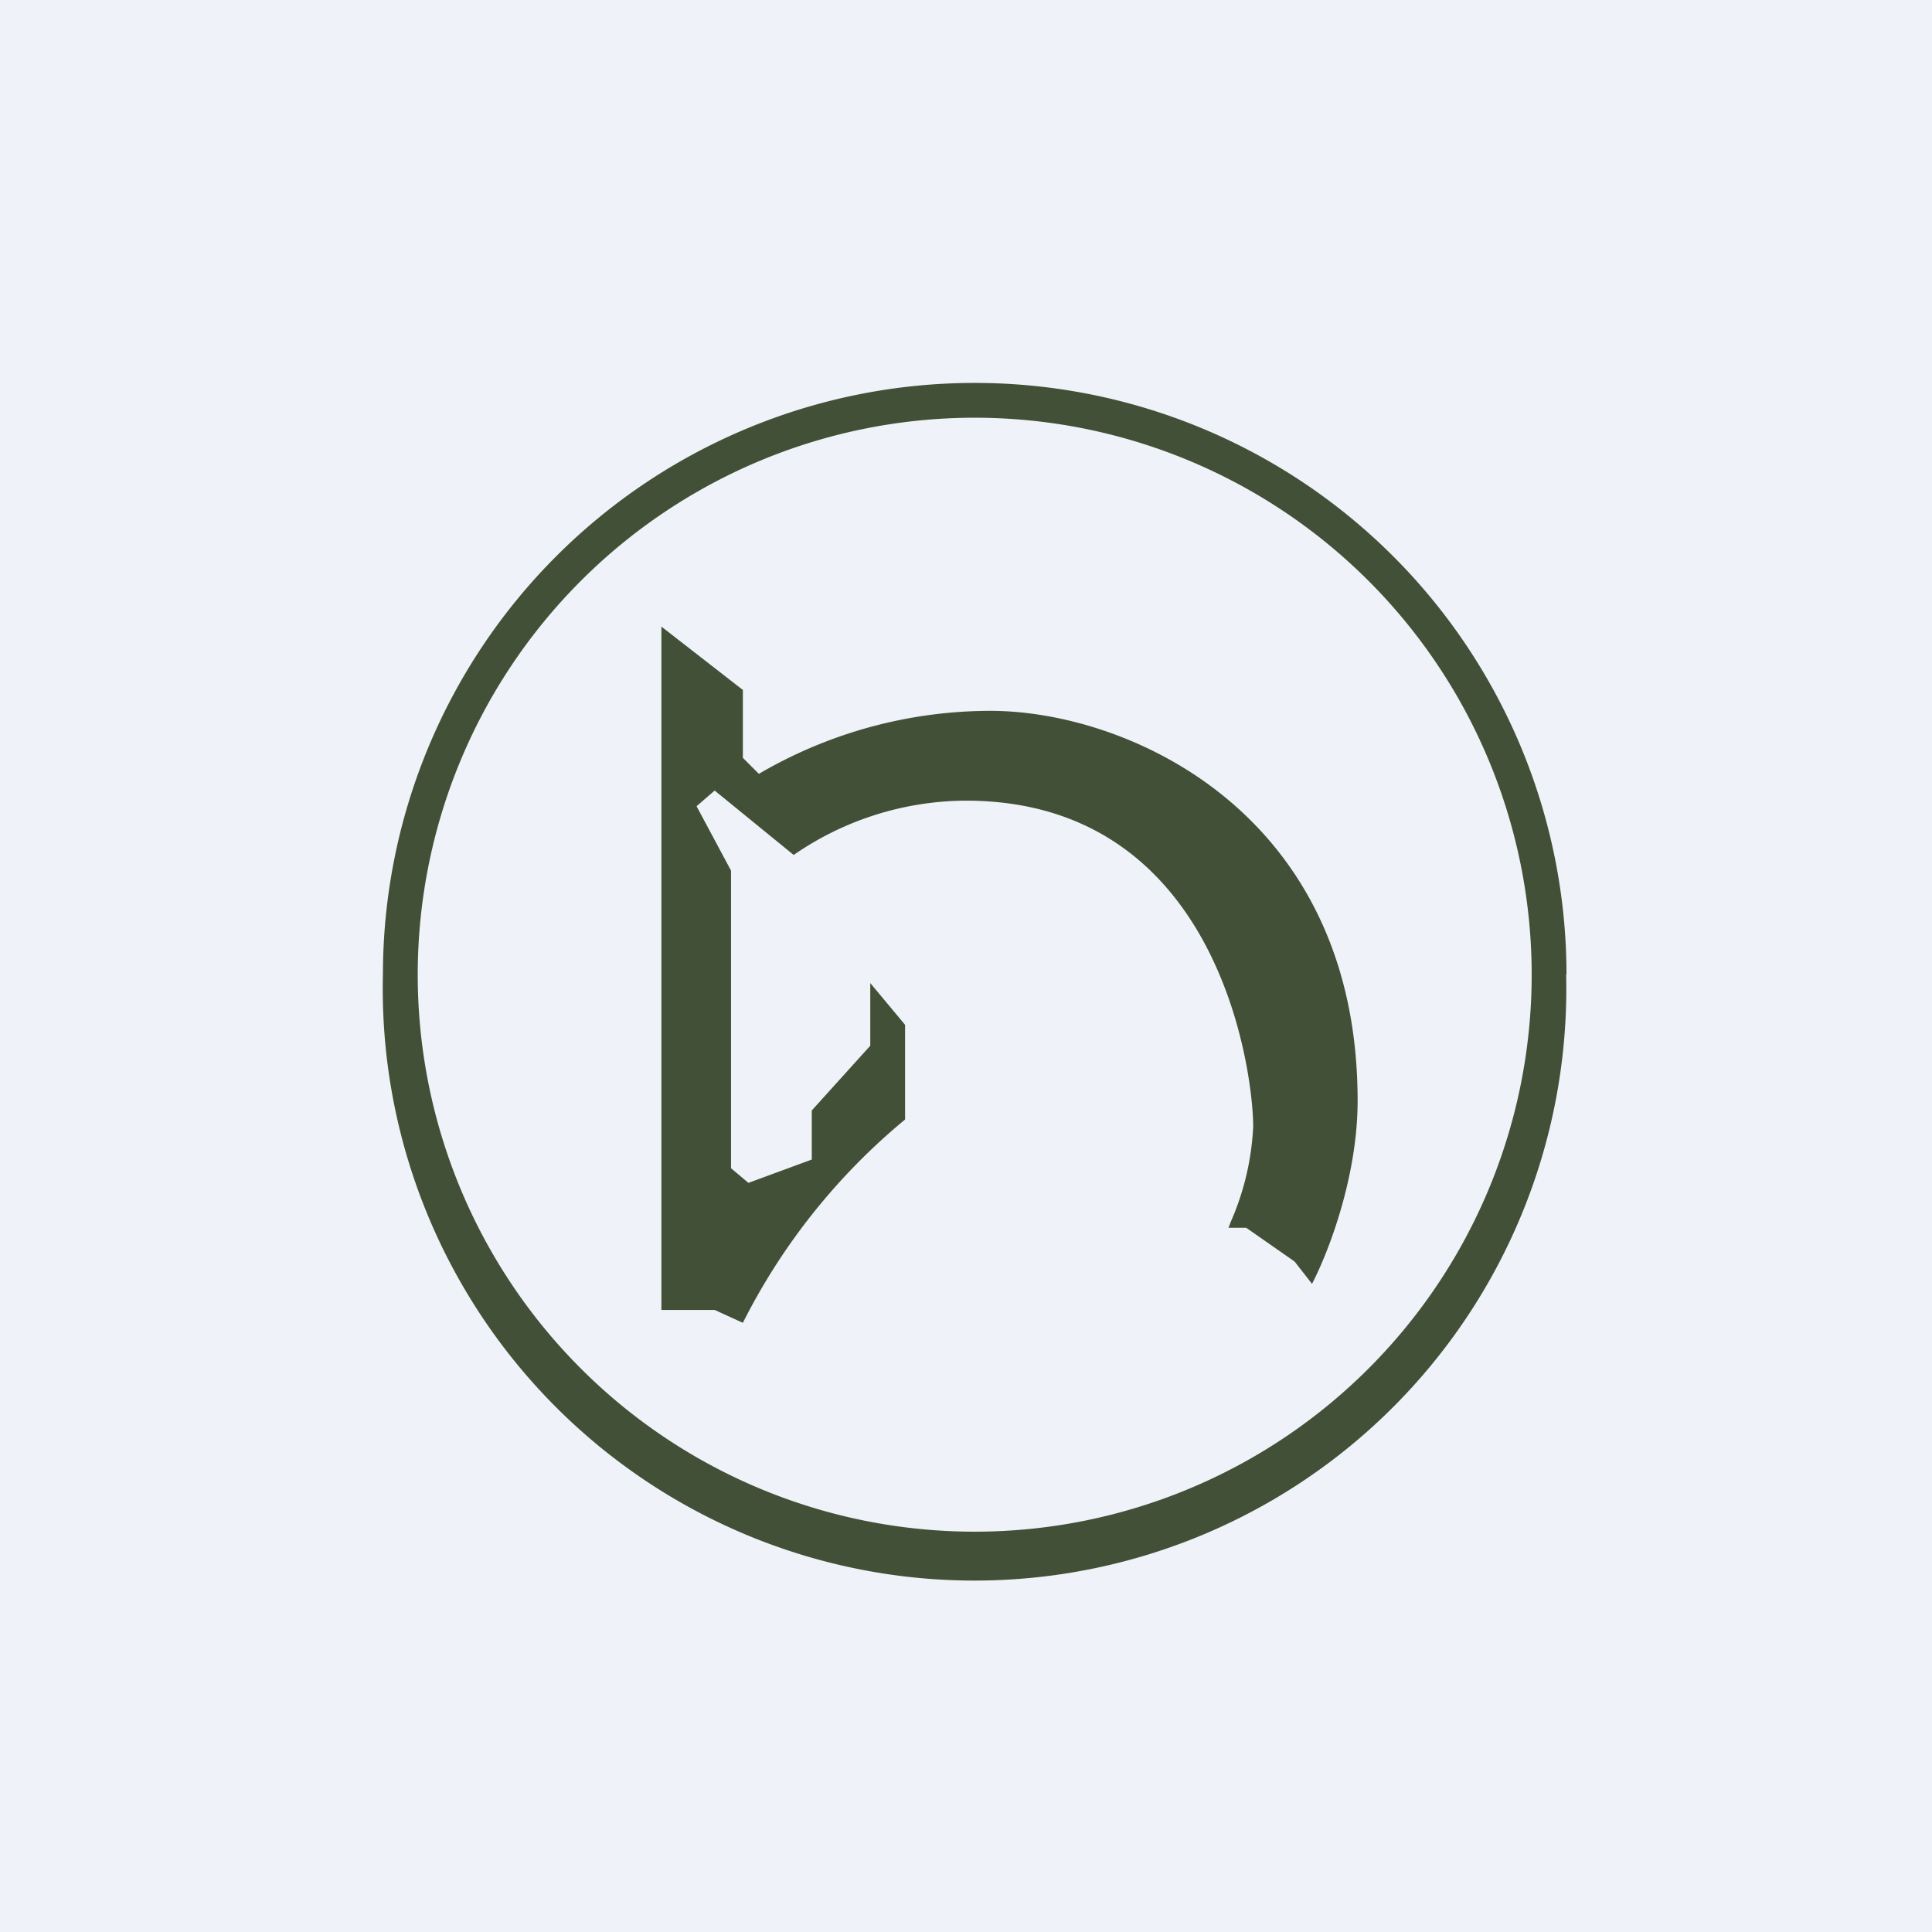 <?xml version="1.0" encoding="UTF-8"?>
<!-- generated by Finnhub -->
<svg viewBox="0 0 55.5 55.5" xmlns="http://www.w3.org/2000/svg">
<path d="M 0,0 H 55.5 V 55.5 H 0 Z" fill="rgb(239, 242, 248)"/>
<path d="M 44.99,27.985 A 17,17 0 1,1 11,28 A 17,17 0 0,1 45,28 Z M 44,28 A 16,16 0 1,1 12,28 A 16,16 0 0,1 44,28 Z M 19,37.63 V 18 L 21.34,19.82 V 21.77 L 21.8,22.23 A 13.2,13.2 0 0,1 28.45,20.42 C 32.38,20.42 39,23.32 39,31.62 C 39,33.86 38.12,36.06 37.69,36.88 L 37.19,36.24 L 35.8,35.27 H 35.29 L 35.36,35.09 A 7.7,7.7 0 0,0 36,32.36 C 36,30.83 35.04,23 27.74,23 A 8.76,8.76 0 0,0 22.8,24.56 L 20.53,22.71 L 20.01,23.16 L 21,25.01 V 33.56 L 21.5,33.98 L 23.32,33.31 V 31.9 L 25,30.04 V 28.24 L 26,29.44 V 32.16 A 18.17,18.17 0 0,0 21.34,38 L 20.53,37.63 H 19 Z" fill="rgb(66, 80, 55)" fill-rule="evenodd"/>
</svg>
